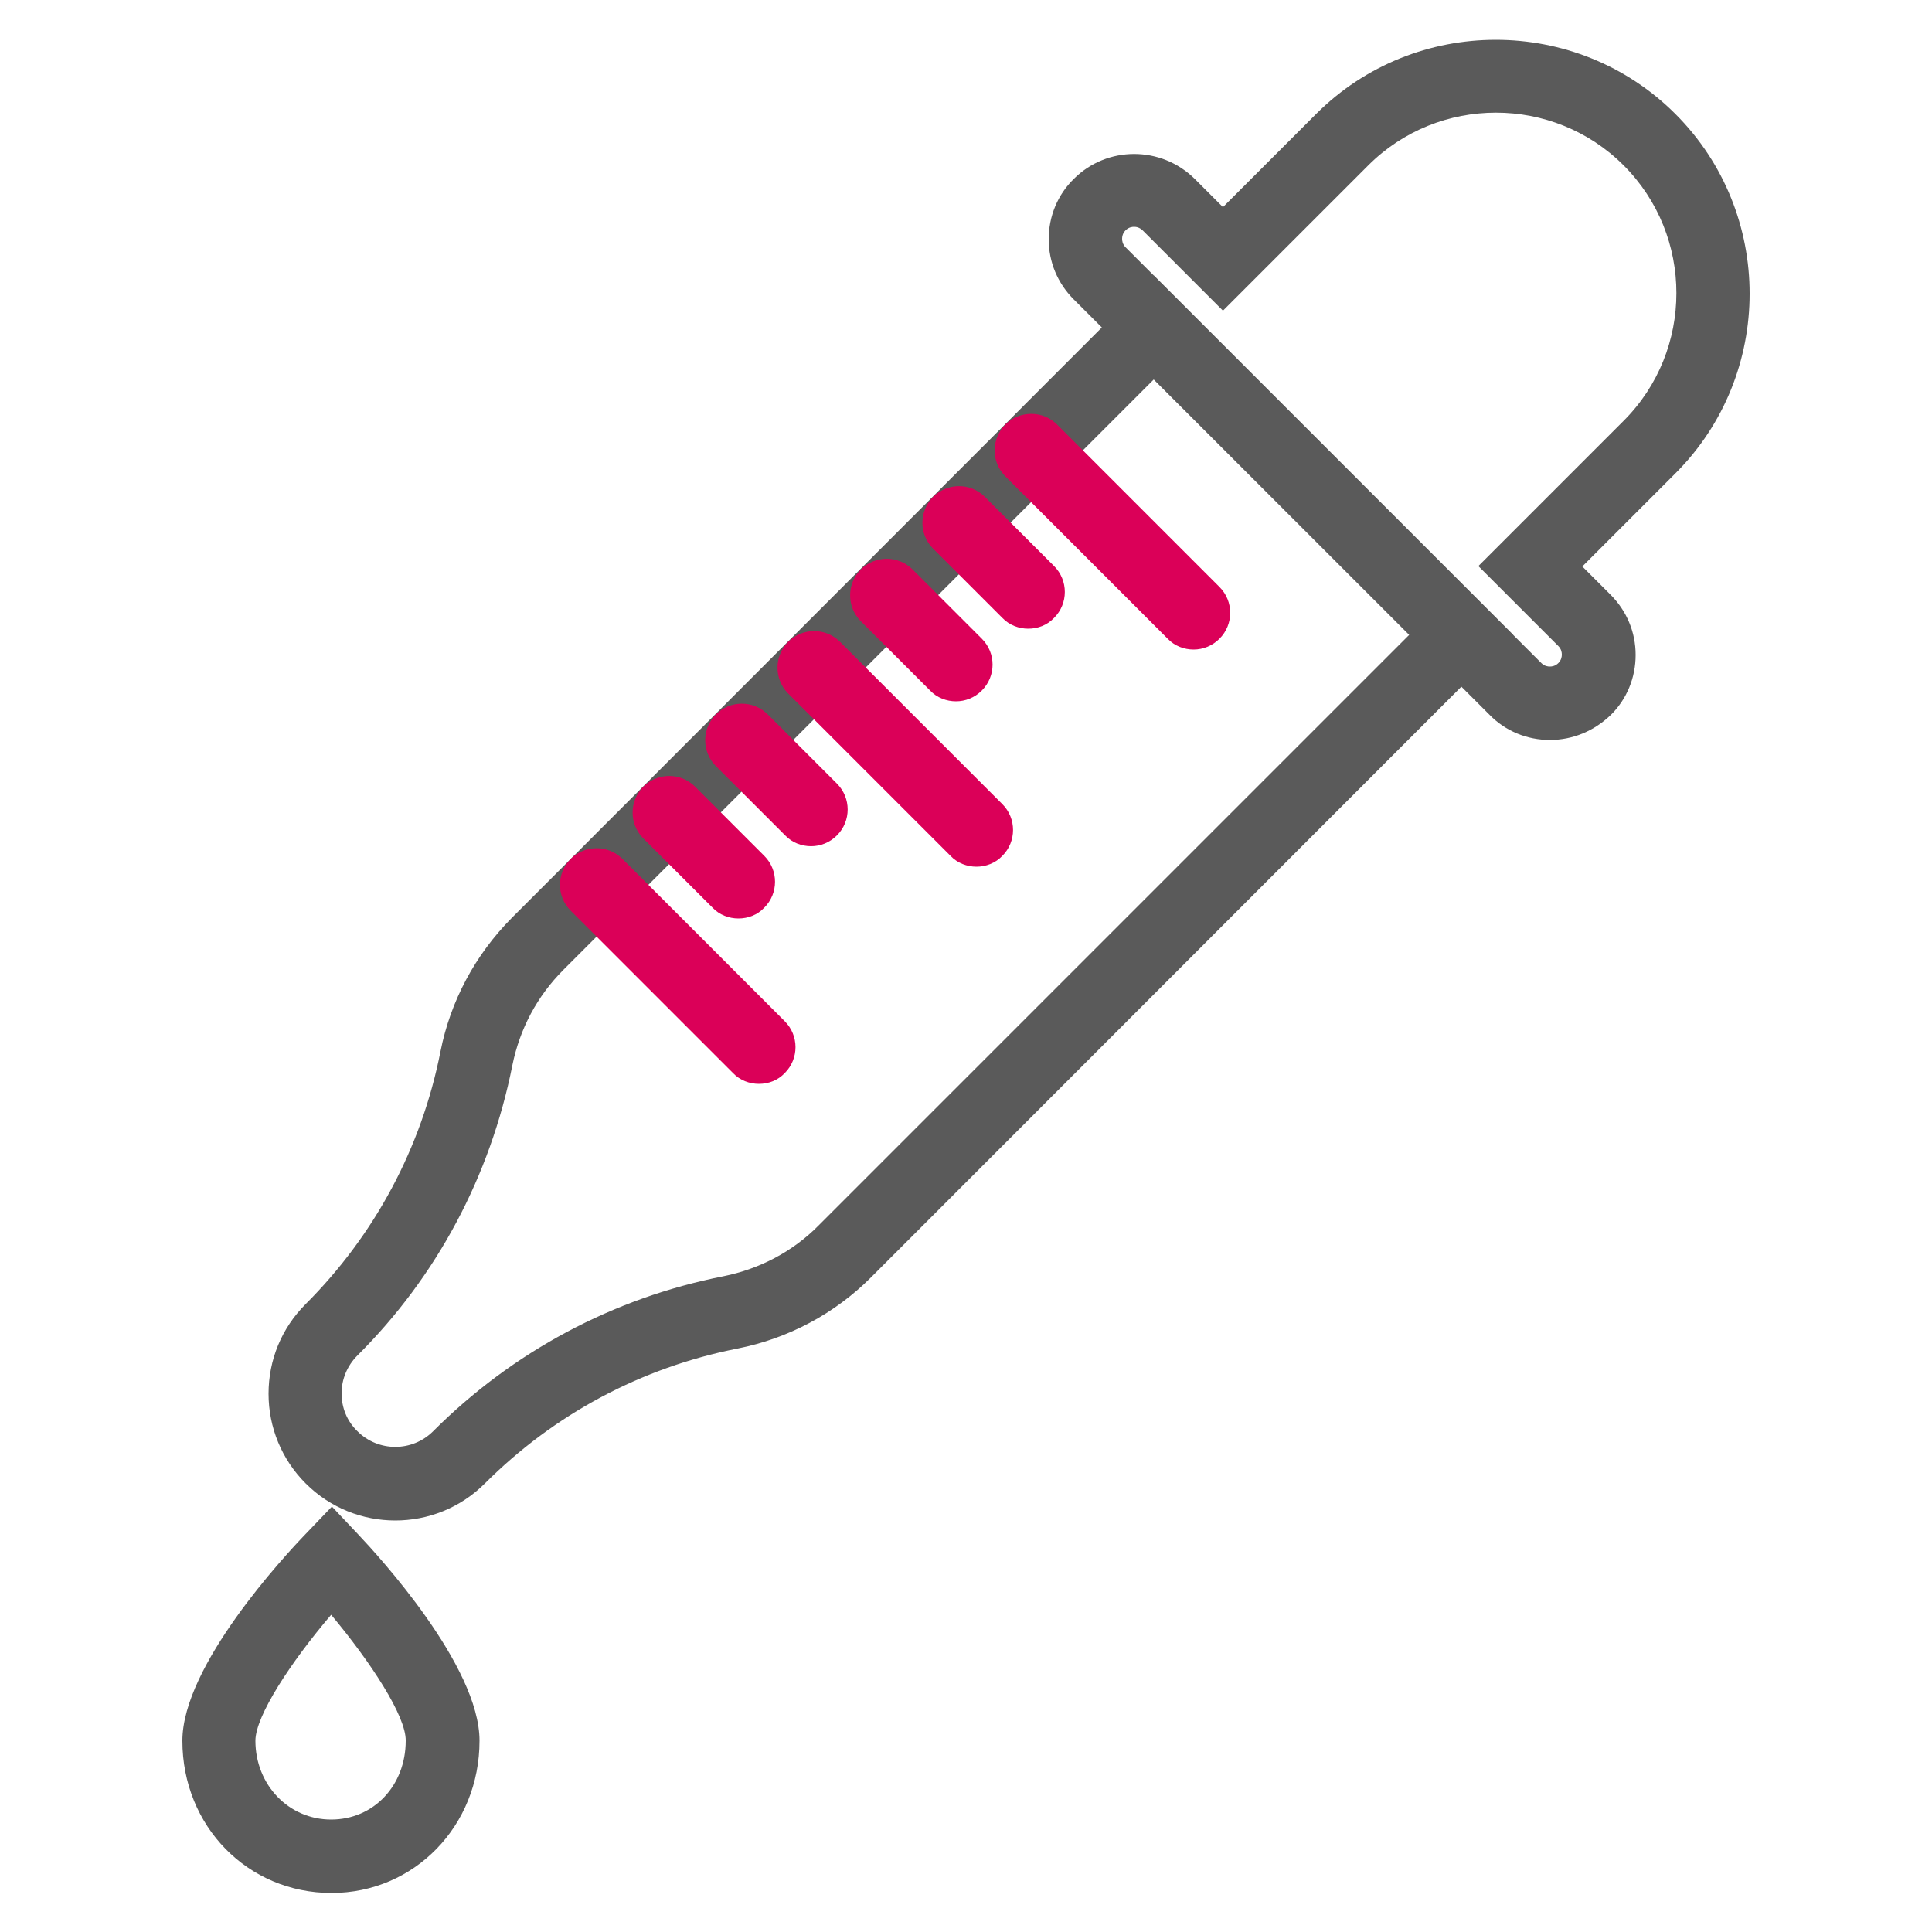 <?xml version="1.0" encoding="UTF-8"?>
<svg width="50px" height="50px" viewBox="0 0 50 50" version="1.1" xmlns="http://www.w3.org/2000/svg" xmlns:xlink="http://www.w3.org/1999/xlink">
    <title>滴管</title>
    <g id="页面-1" stroke="none" stroke-width="1" fill="none" fill-rule="evenodd">
        <g id="1" transform="translate(-807, -965)" fill-rule="nonzero">
            <g id="编组-14" transform="translate(260, 810)">
                <g id="编组-10" transform="translate(445, 94)">
                    <g id="滴管" transform="translate(102, 61)">
                        <rect id="矩形" fill="#000000" opacity="0" x="0" y="0" width="50" height="50"></rect>
                        <path d="M40.11,19.15 C39.52,19.15 38.96,18.92 38.55,18.5 L27.79,7.75 C27.37,7.33 27.14,6.78 27.14,6.19 C27.14,5.6 27.37,5.04 27.79,4.63 C28.65,3.77 30.05,3.77 30.92,4.63 L31.65,5.36 L34.06,2.95 C36.62,0.39 40.8,0.39 43.36,2.95 C45.92,5.51 45.92,9.69 43.36,12.25 L40.95,14.66 L41.68,15.39 C42.1,15.81 42.33,16.36 42.33,16.95 C42.33,17.54 42.1,18.1 41.68,18.51 C41.25,18.92 40.7,19.15 40.11,19.15 Z M29.35,5.87 C29.3,5.87 29.21,5.88 29.13,5.96 C29.05,6.04 29.04,6.13 29.04,6.18 C29.04,6.23 29.05,6.32 29.13,6.4 L39.89,17.16 C39.97,17.24 40.06,17.25 40.11,17.25 C40.16,17.25 40.25,17.24 40.33,17.16 C40.41,17.08 40.42,16.99 40.42,16.94 C40.42,16.89 40.41,16.8 40.33,16.72 L38.26,14.65 L42.02,10.89 C43.84,9.07 43.84,6.1 42.02,4.28 C40.2,2.46 37.23,2.46 35.41,4.28 L31.65,8.04 L29.58,5.97 C29.49,5.88 29.4,5.87 29.35,5.87 L29.35,5.87 Z" id="形状" fill="#5A5A5A"></path>
                        <path d="M10.23,39.35 C9.39,39.35 8.55,39.03 7.91,38.39 C7.29,37.77 6.95,36.94 6.95,36.07 C6.95,35.19 7.29,34.37 7.91,33.75 C9.7,31.96 10.91,29.7 11.4,27.21 C11.66,25.9 12.3,24.71 13.24,23.76 L29.86,7.13 L39.16,16.43 L22.54,33.06 C21.6,34 20.4,34.64 19.09,34.9 C16.6,35.39 14.34,36.6 12.55,38.39 C11.91,39.03 11.07,39.35 10.23,39.35 L10.23,39.35 Z M29.86,9.82 L14.58,25.1 C13.9,25.78 13.45,26.63 13.26,27.57 C12.69,30.43 11.31,33.03 9.25,35.08 C8.99,35.34 8.84,35.69 8.84,36.06 C8.84,36.43 8.98,36.78 9.25,37.04 C9.79,37.58 10.67,37.58 11.21,37.04 C13.27,34.98 15.87,33.59 18.72,33.03 C19.66,32.84 20.52,32.39 21.19,31.71 L36.47,16.43 L29.86,9.82 L29.86,9.82 Z M8.58,48.99 C6.41,48.99 4.72,47.26 4.72,45.05 C4.72,43.11 7.37,40.26 7.9,39.71 L8.59,38.99 L9.27,39.71 C9.79,40.26 12.41,43.11 12.41,45.05 C12.41,47.26 10.72,48.99 8.58,48.99 Z M8.57,41.79 C7.53,43.01 6.61,44.41 6.61,45.05 C6.61,46.19 7.47,47.09 8.57,47.09 C9.67,47.09 10.5,46.21 10.5,45.05 C10.51,44.41 9.59,43.01 8.57,41.79 Z" id="形状" fill="#5A5A5A"></path>
                        <path d="M30.89,16.81 C30.65,16.81 30.4,16.72 30.22,16.53 L26.01,12.32 C25.648,11.949 25.652,11.355 26.018,10.988 C26.385,10.622 26.979,10.618 27.35,10.98 L31.56,15.19 C31.93,15.56 31.93,16.16 31.56,16.53 C31.38,16.71 31.14,16.81 30.89,16.81 L30.89,16.81 Z M26.61,16.27 C26.37,16.27 26.12,16.18 25.94,15.99 L24.14,14.19 C23.779,13.819 23.783,13.226 24.149,12.859 C24.516,12.493 25.108,12.489 25.48,12.85 L27.28,14.65 C27.65,15.02 27.65,15.62 27.28,15.99 C27.1,16.18 26.86,16.27 26.61,16.27 L26.61,16.27 Z M24.74,18.15 C24.5,18.15 24.25,18.06 24.07,17.87 L22.27,16.07 C21.908,15.699 21.912,15.105 22.278,14.738 C22.645,14.372 23.239,14.368 23.61,14.73 L25.41,16.53 C25.78,16.9 25.78,17.5 25.41,17.87 C25.22,18.06 24.98,18.15 24.74,18.15 L24.74,18.15 Z M25.27,22.43 C25.03,22.43 24.78,22.34 24.6,22.15 L20.39,17.94 C20.029,17.569 20.033,16.976 20.399,16.609 C20.766,16.243 21.358,16.239 21.73,16.6 L25.94,20.81 C26.31,21.18 26.31,21.78 25.94,22.15 C25.76,22.34 25.51,22.43 25.27,22.43 Z M20.99,21.9 C20.75,21.9 20.5,21.81 20.32,21.62 L18.52,19.82 C18.158,19.449 18.162,18.855 18.528,18.488 C18.895,18.122 19.489,18.118 19.86,18.48 L21.66,20.28 C22.03,20.65 22.03,21.25 21.66,21.62 C21.47,21.81 21.23,21.9 20.99,21.9 L20.99,21.9 Z M19.11,23.77 C18.87,23.77 18.62,23.68 18.44,23.49 L16.64,21.69 C16.279,21.319 16.283,20.726 16.649,20.359 C17.016,19.993 17.608,19.989 17.98,20.35 L19.78,22.15 C20.15,22.52 20.15,23.12 19.78,23.49 C19.6,23.68 19.36,23.77 19.11,23.77 L19.11,23.77 Z M19.64,28.05 C19.4,28.05 19.15,27.96 18.97,27.77 L14.76,23.56 C14.399,23.189 14.403,22.596 14.769,22.229 C15.136,21.863 15.729,21.859 16.1,22.22 L20.31,26.43 C20.68,26.8 20.68,27.4 20.31,27.77 C20.13,27.96 19.89,28.05 19.64,28.05 L19.64,28.05 Z" id="形状" fill="#DB0058"></path>
                    </g>
                </g>
            </g>
        </g>
    </g>
</svg>